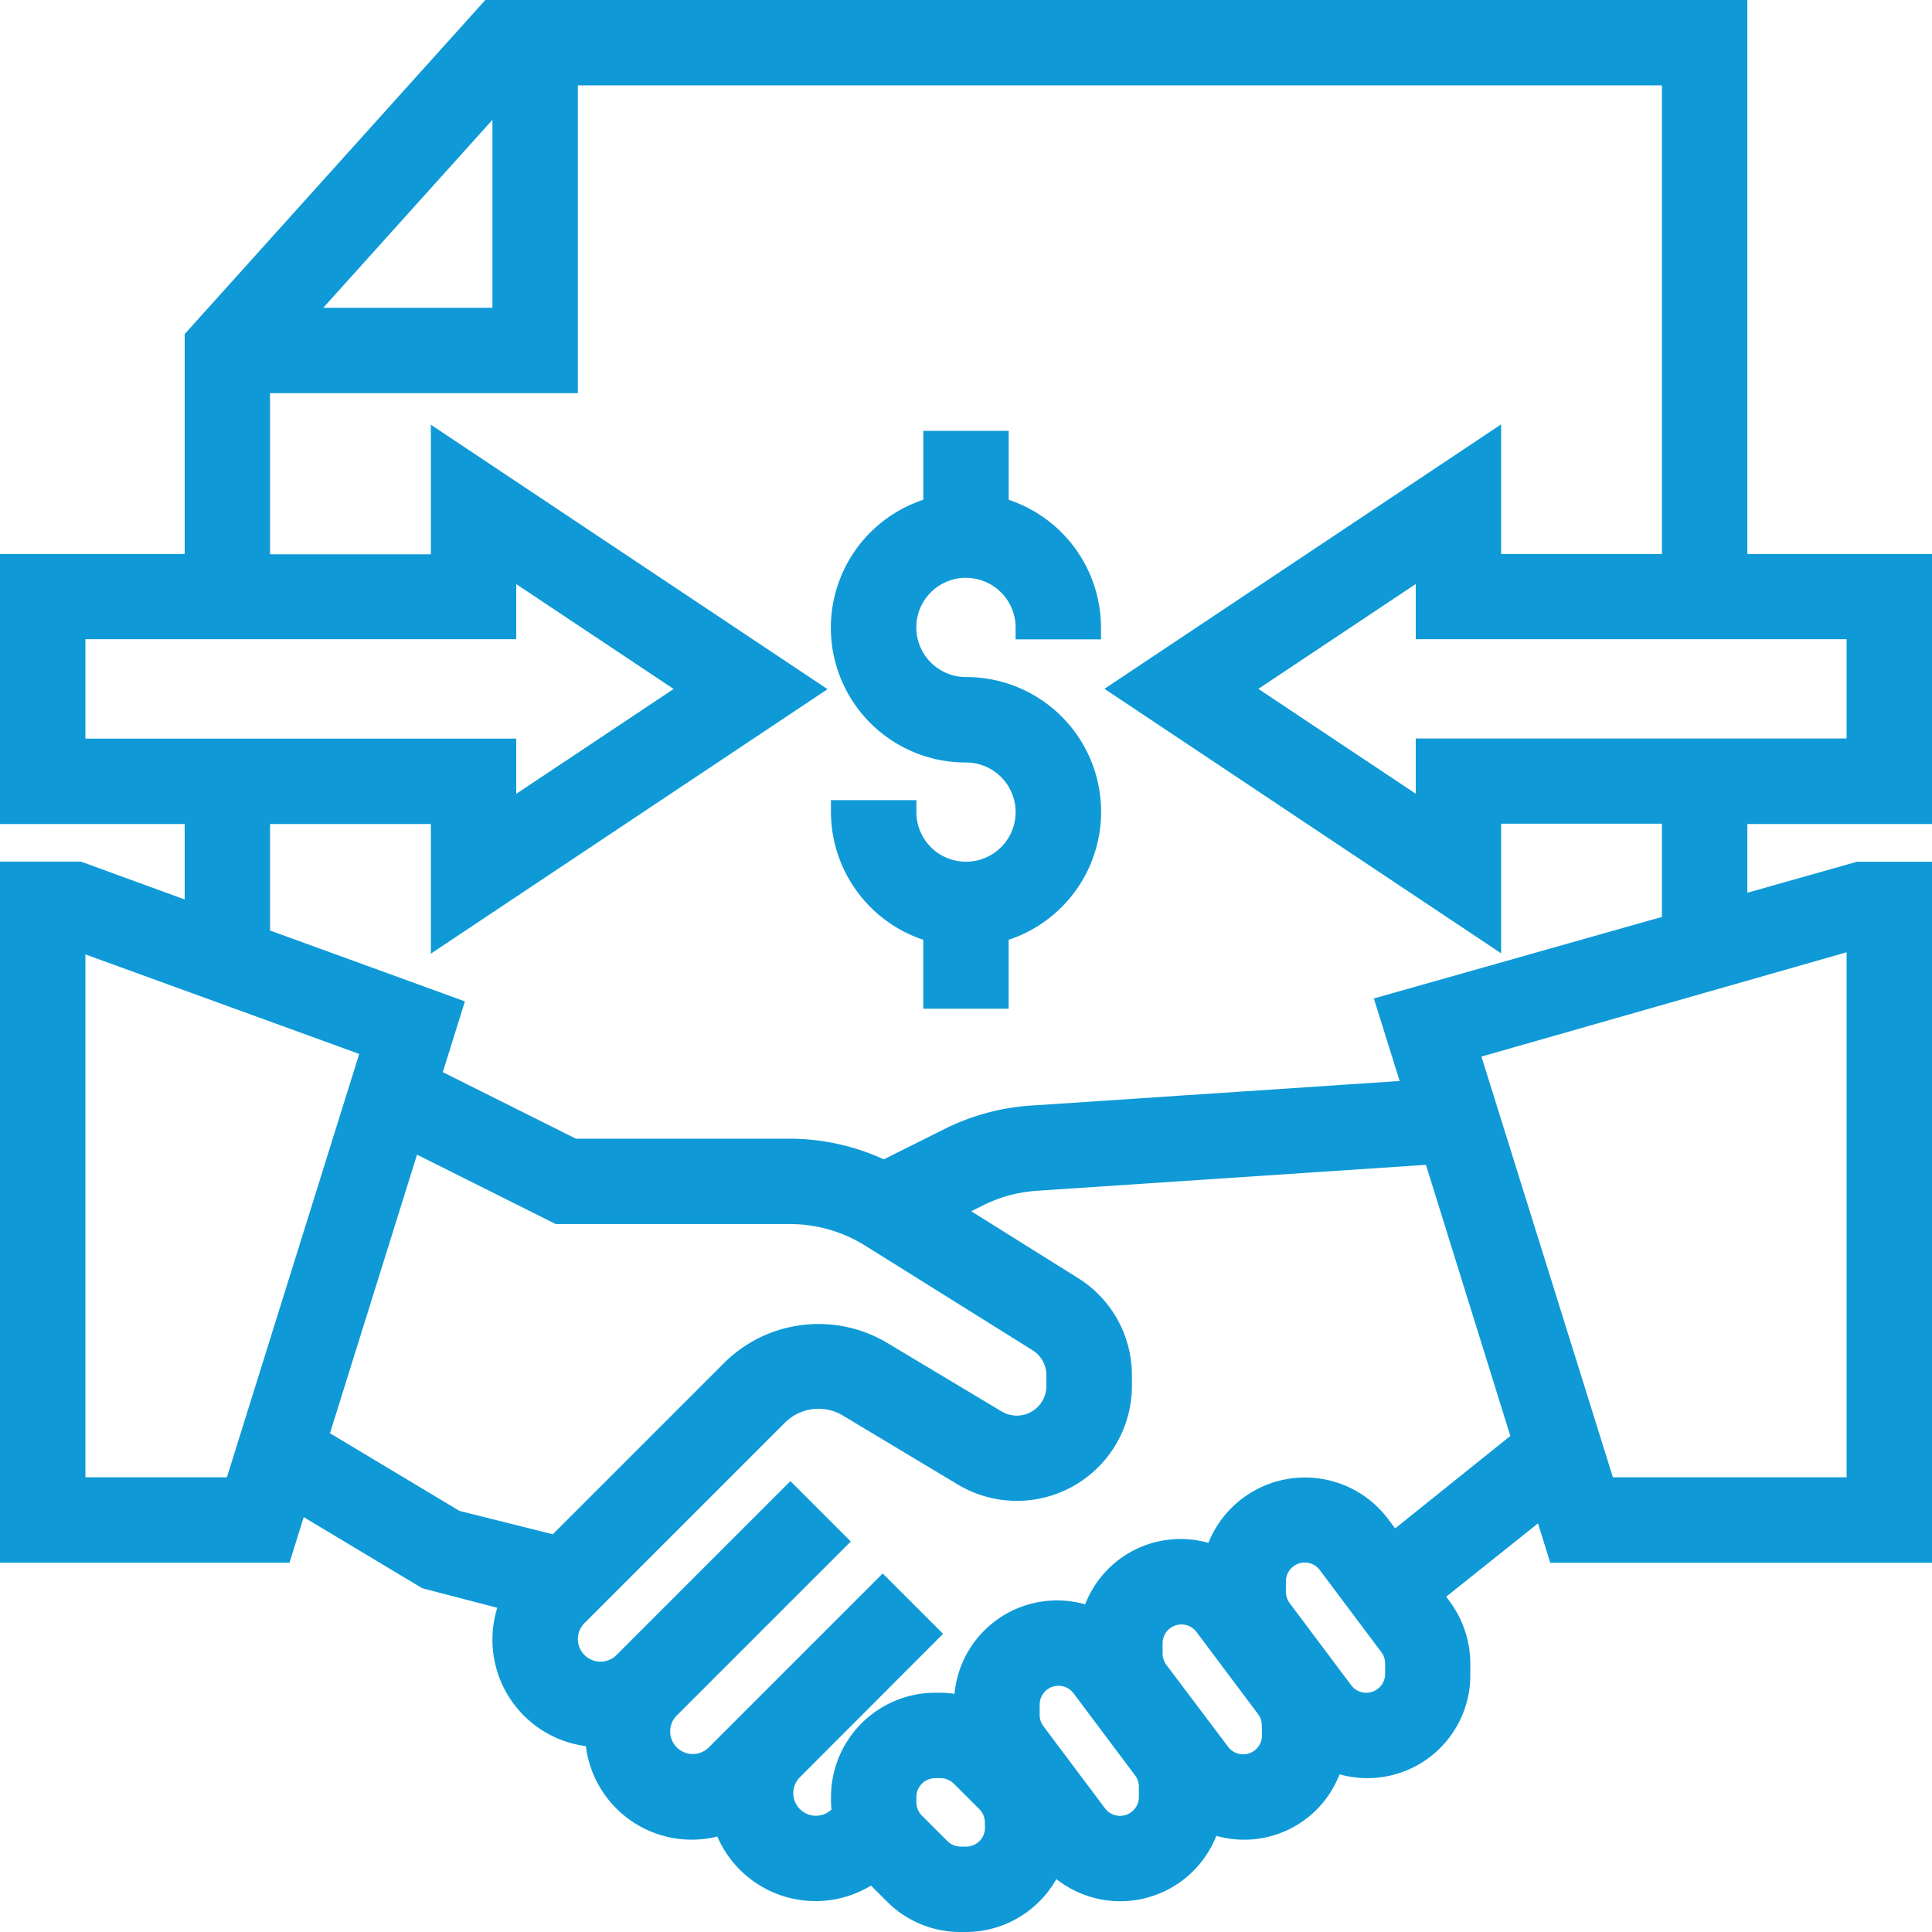 <svg xmlns="http://www.w3.org/2000/svg" width="40.5" height="40.5" viewBox="0 0 40.5 40.5">
  <g id="noun-escrow-account-2261136" transform="translate(39.25 -0.75)">
    <g id="Group_67508" data-name="Group 67508" transform="translate(-39 1)">
      <path id="Path_45854" data-name="Path 45854" d="M30.581,17.581a1.292,1.292,0,0,1,1.29,1.29h1.29a2.578,2.578,0,0,0-1.935-2.489V15h-1.29v1.382a2.575,2.575,0,0,0,.645,5.07,1.29,1.29,0,1,1-1.29,1.29H28a2.578,2.578,0,0,0,1.935,2.489v1.382h1.29V25.231a2.575,2.575,0,0,0-.645-5.07,1.29,1.29,0,1,1,0-2.581Z" transform="translate(-10.581 -5.968)" fill="#0f9ad7" stroke="#0f9ad7" stroke-width="0.5"/>
      <path id="Path_45855" data-name="Path 45855" d="M41,17.774V12.613H37.129V1H11.035L4.871,7.849v4.764H1v5.161H4.871v2.188l-2.467-.9H1V33.258H6.635l.338-1.083L9.7,33.811l1.808.471a2,2,0,0,0,1.757,2.84,1.986,1.986,0,0,0,2.675,1.819,1.993,1.993,0,0,0,3.1,1.014l.477.477A1.921,1.921,0,0,0,20.889,41H21a1.932,1.932,0,0,0,1.812-1.277,1.915,1.915,0,0,0,3.277-.809,1.894,1.894,0,0,0,2.581-1.29,1.908,1.908,0,0,0,2.652-1.785v-.215a1.944,1.944,0,0,0-.388-1.161l-.214-.285,2.4-1.917.312,1H41V19.065H39.71l-2.581.73V17.774ZM11.323,2.61V7.452H6.965ZM6.161,8.742h6.452V2.29H35.839V12.613H31.968v-2.5l-7.615,5.077,7.615,5.077v-2.5h3.871V20.16l-5.974,1.691.559,1.788-8.044.536a4.5,4.5,0,0,0-1.719.466l-1.381.69a4.51,4.51,0,0,0-1.97-.461H12.765L9.73,23.354l.456-1.459L6.161,20.431V17.774h3.871v2.5l7.615-5.077-7.615-5.077v2.5H6.161ZM2.29,16.484V13.9h9.032V12.528l4,2.665-4,2.665V16.484Zm3.4,15.484H2.29V20.4l6.3,2.29Zm4.595.688L7.37,30.908,9.341,24.6l3.119,1.56H17.31a3.221,3.221,0,0,1,1.709.49l3.508,2.192a.866.866,0,0,1,.408.738v.225a.87.87,0,0,1-1.318.746L19.194,29.1a2.561,2.561,0,0,0-3.068.378l-3.711,3.711Zm11.363,6.409A.646.646,0,0,1,21,39.71h-.111a.65.65,0,0,1-.456-.189l-.534-.534a.642.642,0,0,1-.189-.457v-.11a.646.646,0,0,1,.645-.645h.111a.65.65,0,0,1,.456.189l.534.534a.642.642,0,0,1,.189.457Zm3.226-.645a.645.645,0,0,1-1.161.387l-1.29-1.721a.649.649,0,0,1-.129-.387v-.215a.645.645,0,0,1,1.161-.387l1.29,1.721a.649.649,0,0,1,.129.387Zm2.581-1.29a.645.645,0,0,1-1.161.387L25,35.8a.649.649,0,0,1-.129-.387v-.215a.645.645,0,0,1,1.161-.387l1.29,1.721a.649.649,0,0,1,.129.387Zm2.581-1.29a.645.645,0,0,1-1.161.387l-1.29-1.721a.649.649,0,0,1-.129-.387V33.9a.645.645,0,0,1,1.161-.387l1.29,1.721a.649.649,0,0,1,.129.387Zm-.085-2.694-.3-.4a1.93,1.93,0,0,0-3.412.667,1.894,1.894,0,0,0-2.581,1.29A1.908,1.908,0,0,0,21,36.484v.084a1.922,1.922,0,0,0-.534-.084h-.111a1.938,1.938,0,0,0-1.935,1.935v.11a1.927,1.927,0,0,0,.024.244l-.079.079a.724.724,0,0,1-1.235-.512.718.718,0,0,1,.212-.512L20.166,35l-.912-.912-2.825,2.825-.645.645a.724.724,0,0,1-1.235-.512.718.718,0,0,1,.212-.512l2.825-2.825.645-.645-.912-.912-.645.645-2.825,2.825a.724.724,0,0,1-1.235-.512.718.718,0,0,1,.212-.512l4.214-4.214a1.244,1.244,0,0,1,1.492-.184l2.423,1.454a2.161,2.161,0,0,0,3.273-1.853v-.225A2.148,2.148,0,0,0,23.21,27.75L20.6,26.117l.64-.32a3.2,3.2,0,0,1,1.228-.334l8.354-.557L32.7,30.94ZM39.71,20.381V31.968H34.377L31.49,22.729Zm-9.032-3.9v1.375l-4-2.665,4-2.665V13.9H39.71v2.581Z" transform="translate(-1 -1)" fill="#0f9ad7" stroke="#0f9ad7" stroke-width="0.5"/>
    </g>
  </g>
</svg>
